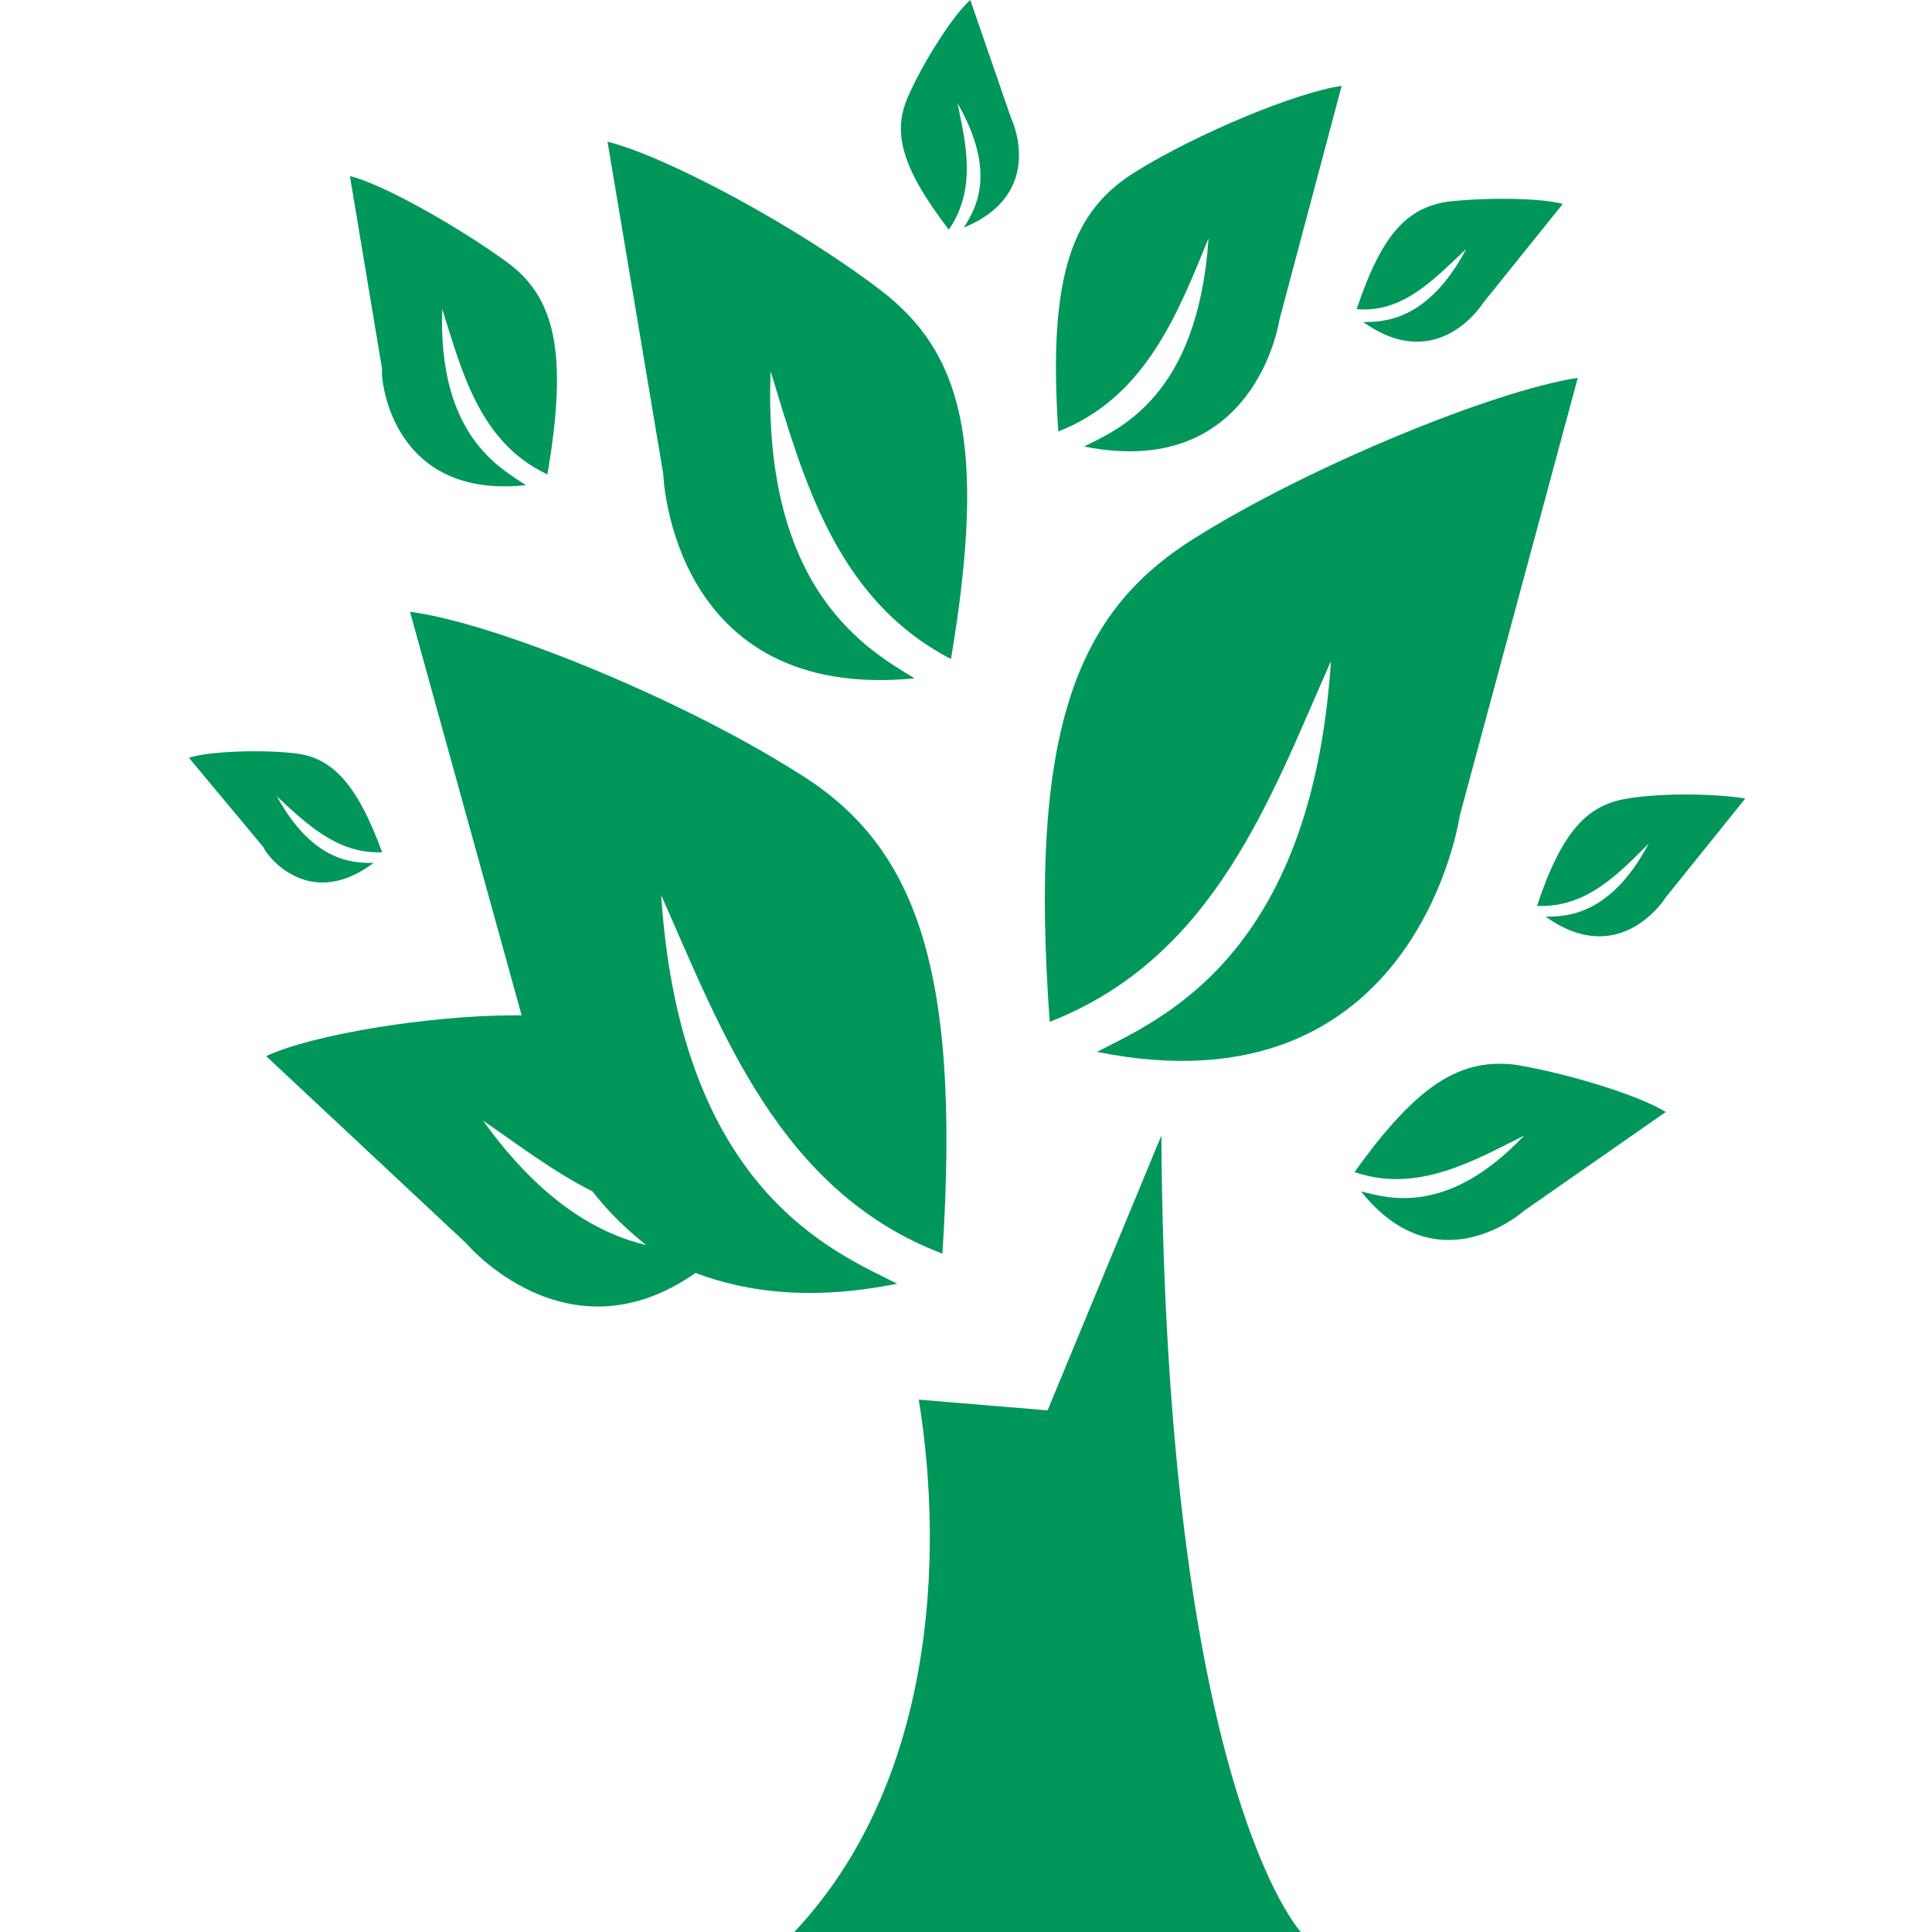 <?xml version="1.0" encoding="utf-8"?>
<!-- Generator: Adobe Illustrator 19.0.0, SVG Export Plug-In . SVG Version: 6.00 Build 0)  -->
<!DOCTYPE svg PUBLIC "-//W3C//DTD SVG 1.1//EN" "http://www.w3.org/Graphics/SVG/1.1/DTD/svg11.dtd">
<svg version="1.1" id="Layer_2" xmlns="http://www.w3.org/2000/svg" xmlns:xlink="http://www.w3.org/1999/xlink" x="0px" y="0px"
	 viewBox="0 0 90 90" style="enable-background:new 0 0 90 90;" xml:space="preserve">
<style type="text/css">
	.st0{fill:#01975A;}
</style>
<g>
	<path class="st0" d="M48.8,65.7l-6-0.5c1.2,7.4,0.7,17.9-5.8,24.8h23.6c0,0-6.3-6.7-6.5-37.1L48.8,65.7z"/>
	<path class="st0" d="M41.8,59.8c-3-1.5-10.1-4.4-11-18.1c2.8,6.3,5.5,13.8,13.1,16.7c0.9-13.7-1.4-19.2-6.9-22.5
		C31.6,32.5,23,29,19.1,28.5l5.2,18.8c-0.1,0-0.2,0-0.4,0c-3.9,0-9.4,0.9-11.5,1.9l9.3,8.7c0,0,4.7,5.6,10.7,1.4
		C34.8,60.2,37.8,60.6,41.8,59.8z M22.5,52.2c1.6,1.1,3.3,2.4,5.1,3.3c0.7,0.9,1.5,1.7,2.5,2.5C28,57.5,25.3,56.1,22.5,52.2z"/>
	<path class="st0" d="M24.5,22.6c-1.2-0.8-4.1-2.3-3.9-8.2c0.9,2.8,1.7,6.2,4.9,7.7c1-5.8,0.3-8.3-1.9-9.9s-5.7-3.6-7.3-4l1.5,9
		C17.7,17.2,18,23.3,24.5,22.6z"/>
	<path class="st0" d="M42.6,31.6c-2.1-1.3-7.1-4-6.7-14.3c1.5,4.9,3,10.6,8.4,13.4C46,20.6,44.8,16.4,41,13.5
		c-3.8-2.9-9.9-6.2-12.7-6.9l2.6,15.5C30.9,22.2,31.3,32.7,42.6,31.6z"/>
	<path class="st0" d="M17.4,40.2c-0.9,0-2.8,0-4.5-3.1c1.3,1.2,2.8,2.7,4.9,2.6c-1.2-3.3-2.4-4.4-4-4.6s-4.1-0.1-5,0.2l3.5,4.2
		C12.2,39.5,14.2,42.6,17.4,40.2z"/>
	<path class="st0" d="M62,30.8C61.1,44.6,54,47.5,51.1,49C66,52,68,38,68,38l5.5-20.4c-3.9,0.6-12.5,4.1-17.9,7.5
		c-5.4,3.4-7.7,8.8-6.7,22.5C56.6,44.6,59.2,37.1,62,30.8z"/>
	<path class="st0" d="M56.3,11.1c-0.5,7.4-4.2,8.9-5.8,9.7c8,1.6,9.1-5.9,9.1-5.9L62.5,4c-2.1,0.3-6.7,2.2-9.6,4
		c-2.9,1.8-4.1,4.7-3.6,12.1C53.4,18.5,54.9,14.5,56.3,11.1z"/>
	<path class="st0" d="M44.6,4.8c1.9,3.3,0.8,5,0.3,5.8c3.9-1.6,2.2-5.1,2.2-5.1L45.2,0c-0.8,0.7-2.2,2.9-2.9,4.5
		c-0.7,1.6-0.4,3.2,1.9,6.2C45.5,8.8,45,6.7,44.6,4.8z"/>
	<path class="st0" d="M68.3,11.6c-1.8,3.4-3.9,3.4-4.8,3.4c3.5,2.5,5.6-0.9,5.6-0.9l3.7-4.6c-1.1-0.3-3.7-0.3-5.4-0.1
		c-1.8,0.3-3,1.4-4.2,5C65.4,14.6,66.9,12.9,68.3,11.6z"/>
	<path class="st0" d="M75.8,37.2c-1.8,0.3-3,1.4-4.2,5c2.3,0.1,3.8-1.5,5.2-2.9c-1.8,3.4-3.9,3.4-4.8,3.4c3.5,2.5,5.6-0.9,5.6-0.9
		l3.7-4.6C80.2,37,77.6,36.9,75.8,37.2z"/>
	<path class="st0" d="M63.1,54.6c2.9,1,5.5-0.5,7.9-1.7c-3.6,3.8-6.4,2.9-7.6,2.6c3.6,4.5,7.6,0.9,7.6,0.9l6.6-4.6
		c-1.3-0.8-4.6-1.8-7-2.2C68.1,49.3,66.1,50.4,63.1,54.6z"/>
</g>
</svg>
